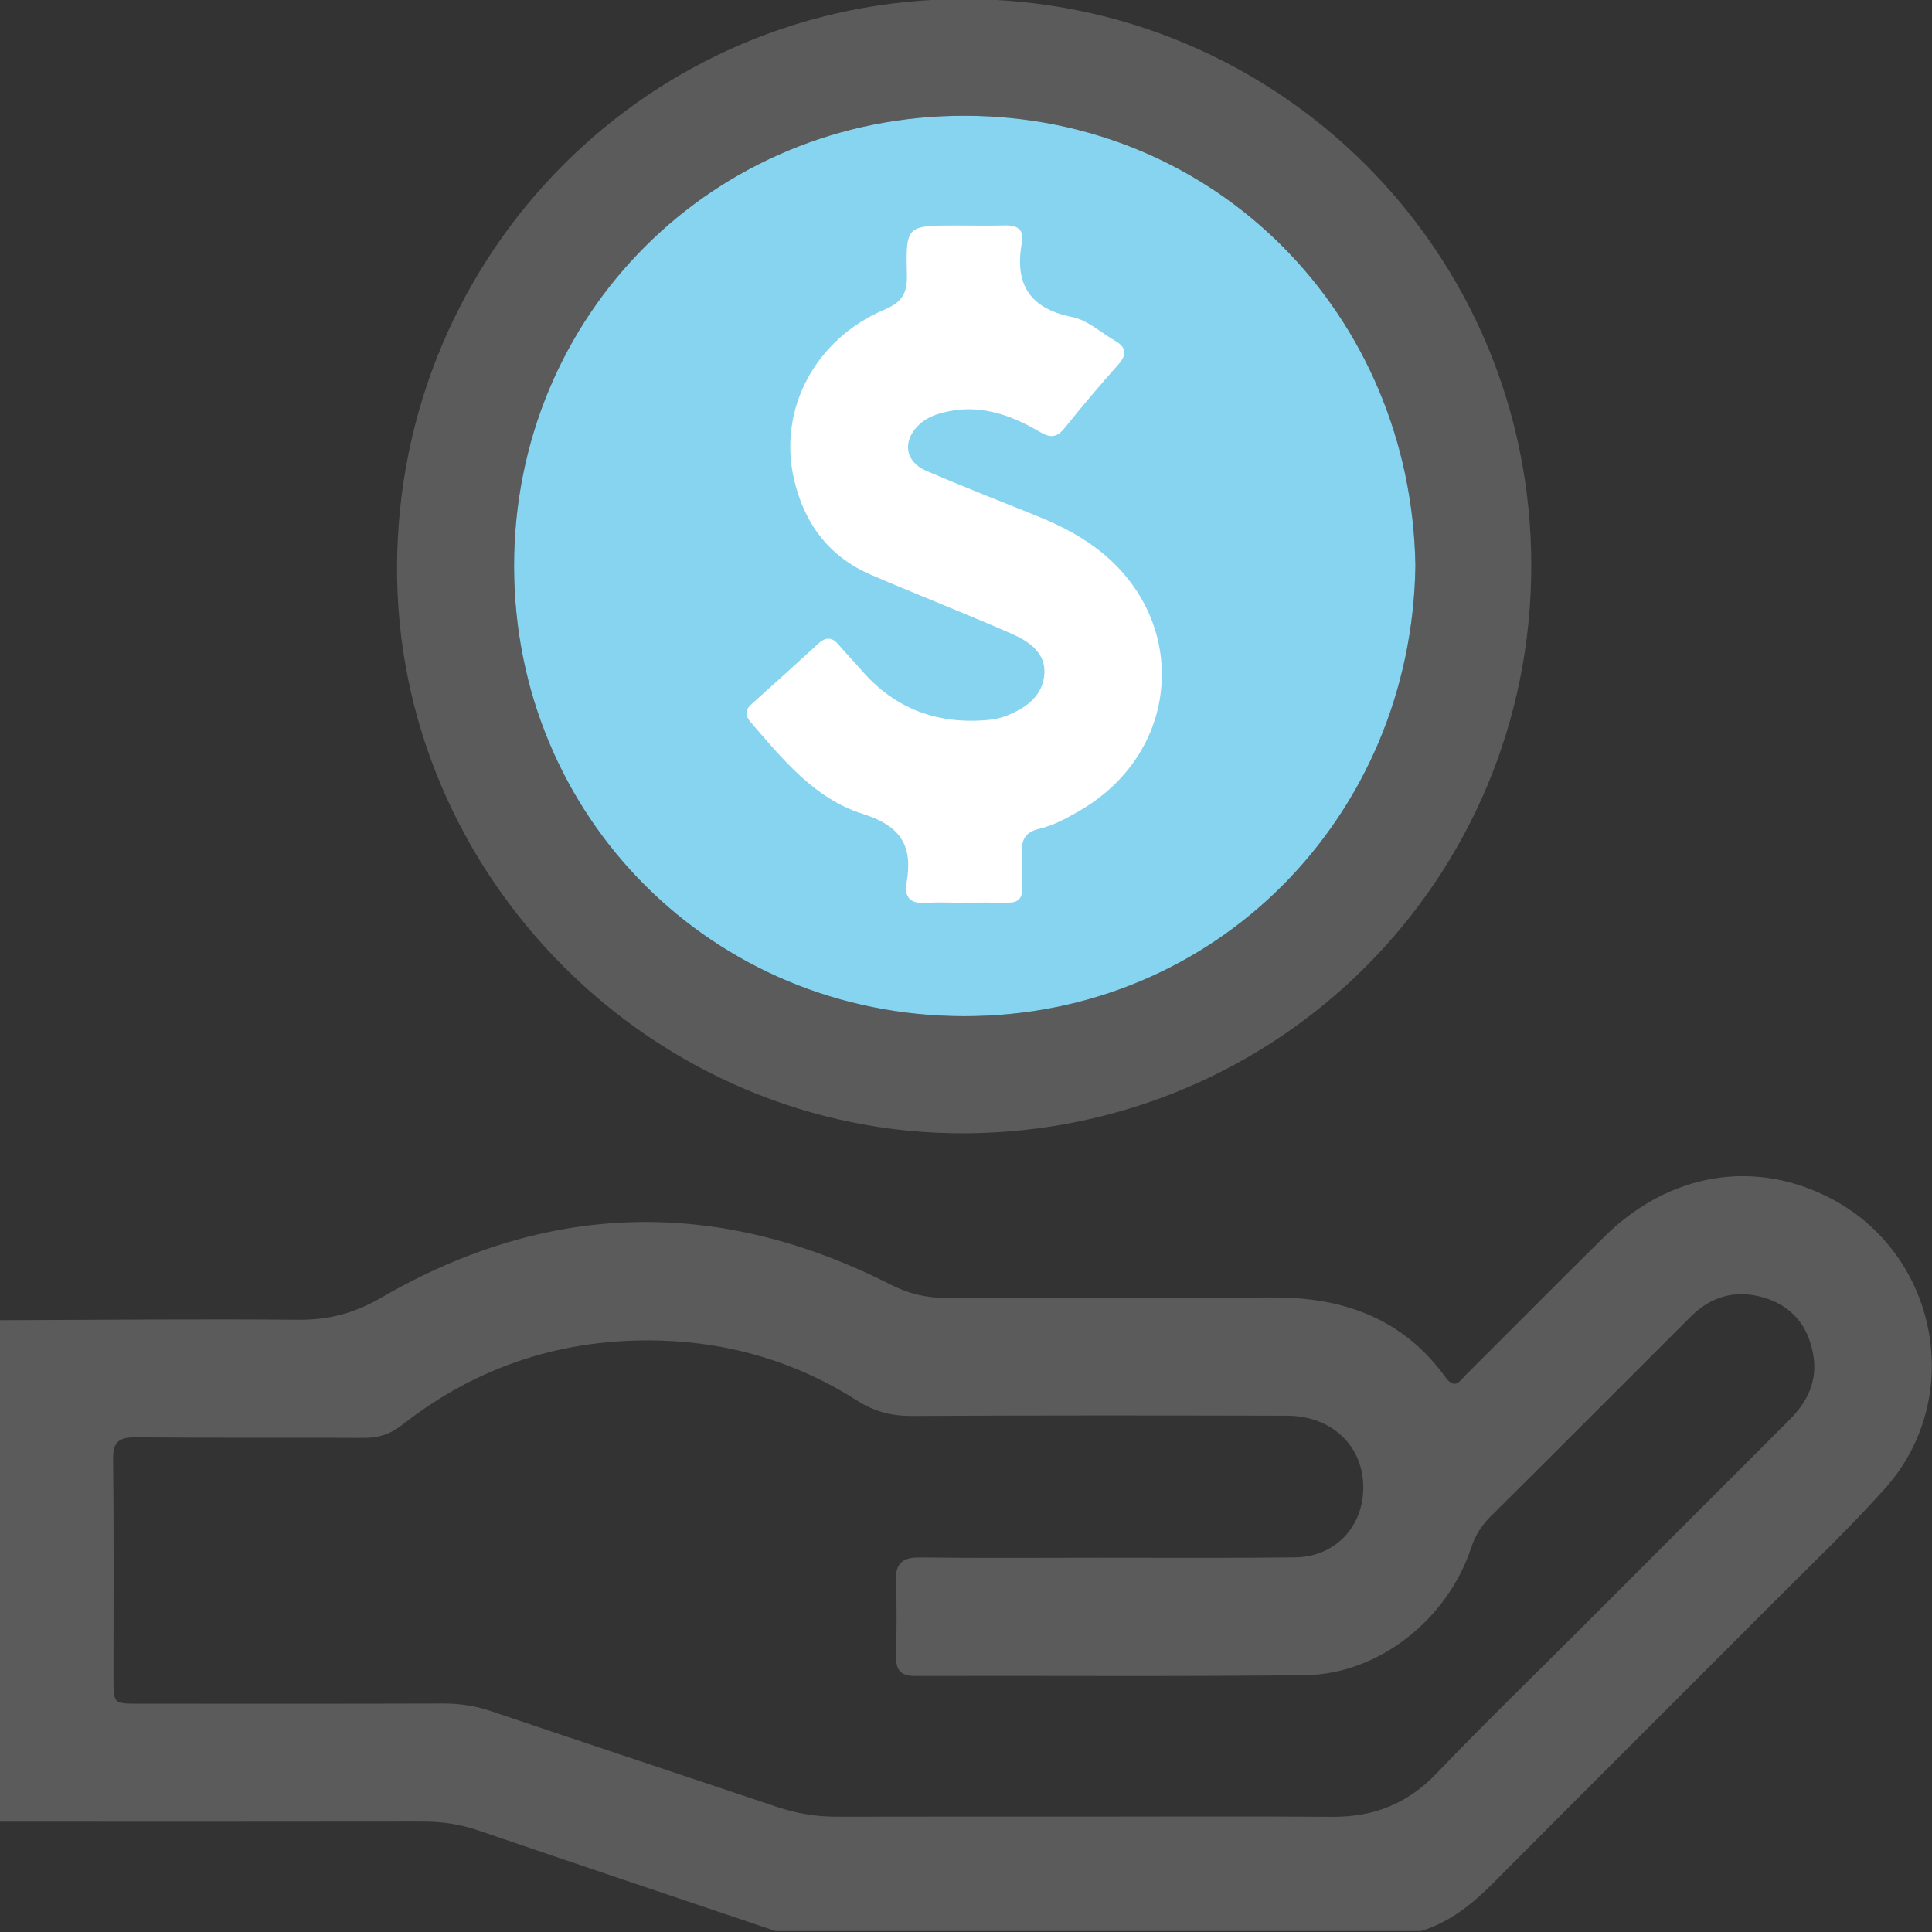 <svg width="512" height="512" viewBox="0 0 512 512" fill="none" xmlns="http://www.w3.org/2000/svg">
<rect x="0" y="0" width="512" height="512" fill="#333333" stroke="none"/>
<g clip-path="url(#clip0_325_179)">
<g clip-path="url(#clip1_325_179)">
<path d="M-0.271 349.867C26.202 349.787 52.663 349.52 79.137 349.747C87.174 349.813 93.929 348.011 101.085 343.872C145.221 318.293 190.372 317.305 235.883 340.361C240.649 342.778 245.282 343.979 250.609 343.952C279.579 343.792 308.549 343.952 337.52 343.846C356.09 343.779 371.884 349.48 383.098 365.019C385.581 368.45 386.916 365.914 388.438 364.392C400.707 352.176 412.883 339.854 425.205 327.705C442.387 310.763 464.976 307.039 485.242 317.626C513.651 332.458 520.941 370.493 499.593 394.403C490.181 404.95 479.902 414.723 469.915 424.736C445.231 449.5 420.439 474.145 395.794 498.95C390.187 504.584 384.219 509.444 376.49 511.767C319.523 511.767 262.571 511.767 205.605 511.767C179.304 502.889 152.978 494.051 126.704 485.066C121.898 483.424 117.105 482.73 112.045 482.743C74.597 482.81 37.163 482.77 -0.271 482.77C-0.271 438.473 -0.271 394.163 -0.271 349.867ZM287.589 481.421C309.404 481.421 331.218 481.301 353.046 481.475C363.98 481.555 373.005 478.03 380.682 469.993C393.111 457.003 406.047 444.481 418.757 431.758C437.247 413.268 455.724 394.764 474.214 376.287C478.94 371.561 481.677 366.074 480.569 359.252C479.301 351.509 474.989 346.089 467.379 343.859C460.076 341.723 453.548 343.459 448.114 348.879C430.438 366.528 412.803 384.217 395.073 401.826C392.643 404.229 390.975 406.846 389.893 410.13C383.579 429.221 365.329 443.706 345.89 443.933C311.42 444.347 276.949 444.04 242.465 444.147C238.727 444.16 237.432 442.625 237.485 439.101C237.592 432.439 237.726 425.764 237.432 419.115C237.232 414.322 239.087 412.68 243.827 412.747C259.647 412.934 275.467 412.827 291.287 412.814C308.603 412.8 325.932 412.934 343.247 412.72C353.647 412.587 361.11 404.83 361.283 394.59C361.484 383.403 353.113 375.206 341.098 375.179C307.962 375.099 274.813 375.059 241.677 375.246C236.284 375.272 231.731 374.098 227.179 371.187C211.252 361.014 193.643 355.768 174.805 355.26C149.44 354.579 126.53 361.922 106.505 377.675C103.448 380.079 100.284 381.08 96.412 381.053C76.266 380.933 56.107 381.107 35.961 380.906C31.436 380.866 29.914 382.161 29.967 386.847C30.207 406.165 30.061 425.483 30.074 444.801C30.074 451.476 30.087 451.49 36.562 451.49C63.543 451.503 90.524 451.53 117.506 451.45C121.898 451.436 126.05 452.09 130.215 453.506C155.447 462.023 180.72 470.407 205.979 478.871C211.078 480.58 216.272 481.448 221.665 481.448C243.613 481.395 265.601 481.421 287.589 481.421Z" fill="#5B5B5C"/>
<path d="M405.806 149.759C405.86 233.052 338.988 299.817 255.908 300.337C173.47 300.845 104.795 232.478 105.223 149.959C105.637 66.759 172.268 -0.233 255.454 -0.246C338.721 -0.259 405.753 66.613 405.806 149.759ZM375.101 149.892C373.979 83.474 322.42 30.794 255.708 30.673C189.183 30.553 136.182 83.274 136.236 150.079C136.289 216.591 188.916 269.204 255.401 269.298C322.126 269.405 374.113 216.564 375.101 149.892Z" fill="#5B5B5C"/>
<path d="M375.101 149.892C373.979 83.474 322.42 30.794 255.708 30.673C189.183 30.553 136.182 83.274 136.236 150.079C136.289 216.591 188.916 269.204 255.401 269.298C322.126 269.405 374.113 216.564 375.101 149.892Z" fill="#87D4F0"/>
<path d="M255.242 239.234C251.917 239.234 248.566 239.047 245.255 239.274C241.25 239.554 239.582 237.725 240.249 233.974C241.971 224.255 238.821 218.888 228.661 215.697C215.938 211.719 207.407 201.225 198.903 191.333C197.421 189.61 197.421 188.169 199.13 186.633C205.071 181.293 211.012 175.953 216.886 170.546C218.955 168.637 220.597 168.891 222.333 170.947C224.269 173.23 226.365 175.379 228.327 177.649C237.312 188.035 248.753 192.107 262.25 190.759C263.879 190.598 265.535 190.185 267.057 189.557C272.076 187.501 276.415 184.284 276.776 178.556C277.123 172.949 272.624 169.945 268.178 167.996C255.842 162.576 243.28 157.676 230.904 152.363C219.649 147.543 213.094 138.652 210.411 126.957C206.166 108.507 215.978 89.856 234.442 82.033C239.141 80.044 240.463 77.628 240.342 72.808C240.022 59.765 240.236 59.752 253.453 59.752C257.778 59.752 262.117 59.858 266.429 59.738C269.553 59.658 271.422 60.859 270.835 64.077C268.806 75.131 272.637 81.713 284.172 84.022C288.19 84.823 291.715 88.121 295.453 90.27C298.443 91.993 298.777 93.888 296.374 96.585C291.514 102.059 286.775 107.653 282.196 113.367C280.113 115.97 278.431 116.157 275.534 114.448C267.631 109.789 259.233 106.892 249.835 109.361C247.538 109.962 245.416 110.83 243.667 112.459C239.048 116.717 239.742 122.325 245.496 124.794C255.135 128.92 264.88 132.751 274.613 136.663C280.033 138.839 285.253 141.416 289.979 144.873C315.358 163.417 313.489 198.889 286.268 214.763C282.81 216.778 279.272 218.728 275.374 219.649C271.716 220.517 270.594 222.586 270.848 226.124C271.075 229.274 270.821 232.452 270.875 235.603C270.915 238.126 269.713 239.234 267.23 239.207C263.238 239.167 259.247 239.194 255.242 239.194C255.242 239.207 255.242 239.22 255.242 239.234Z" fill="white"/>
</g>
</g>
<defs>
<clipPath id="clip0_325_179">
<rect width="512" height="512" fill="white"/>
</clipPath>
<clipPath id="clip1_325_179">
<rect width="512.214" height="512" fill="white" transform="translate(-0.271 -0.246)"/>
</clipPath>
</defs>
</svg>
